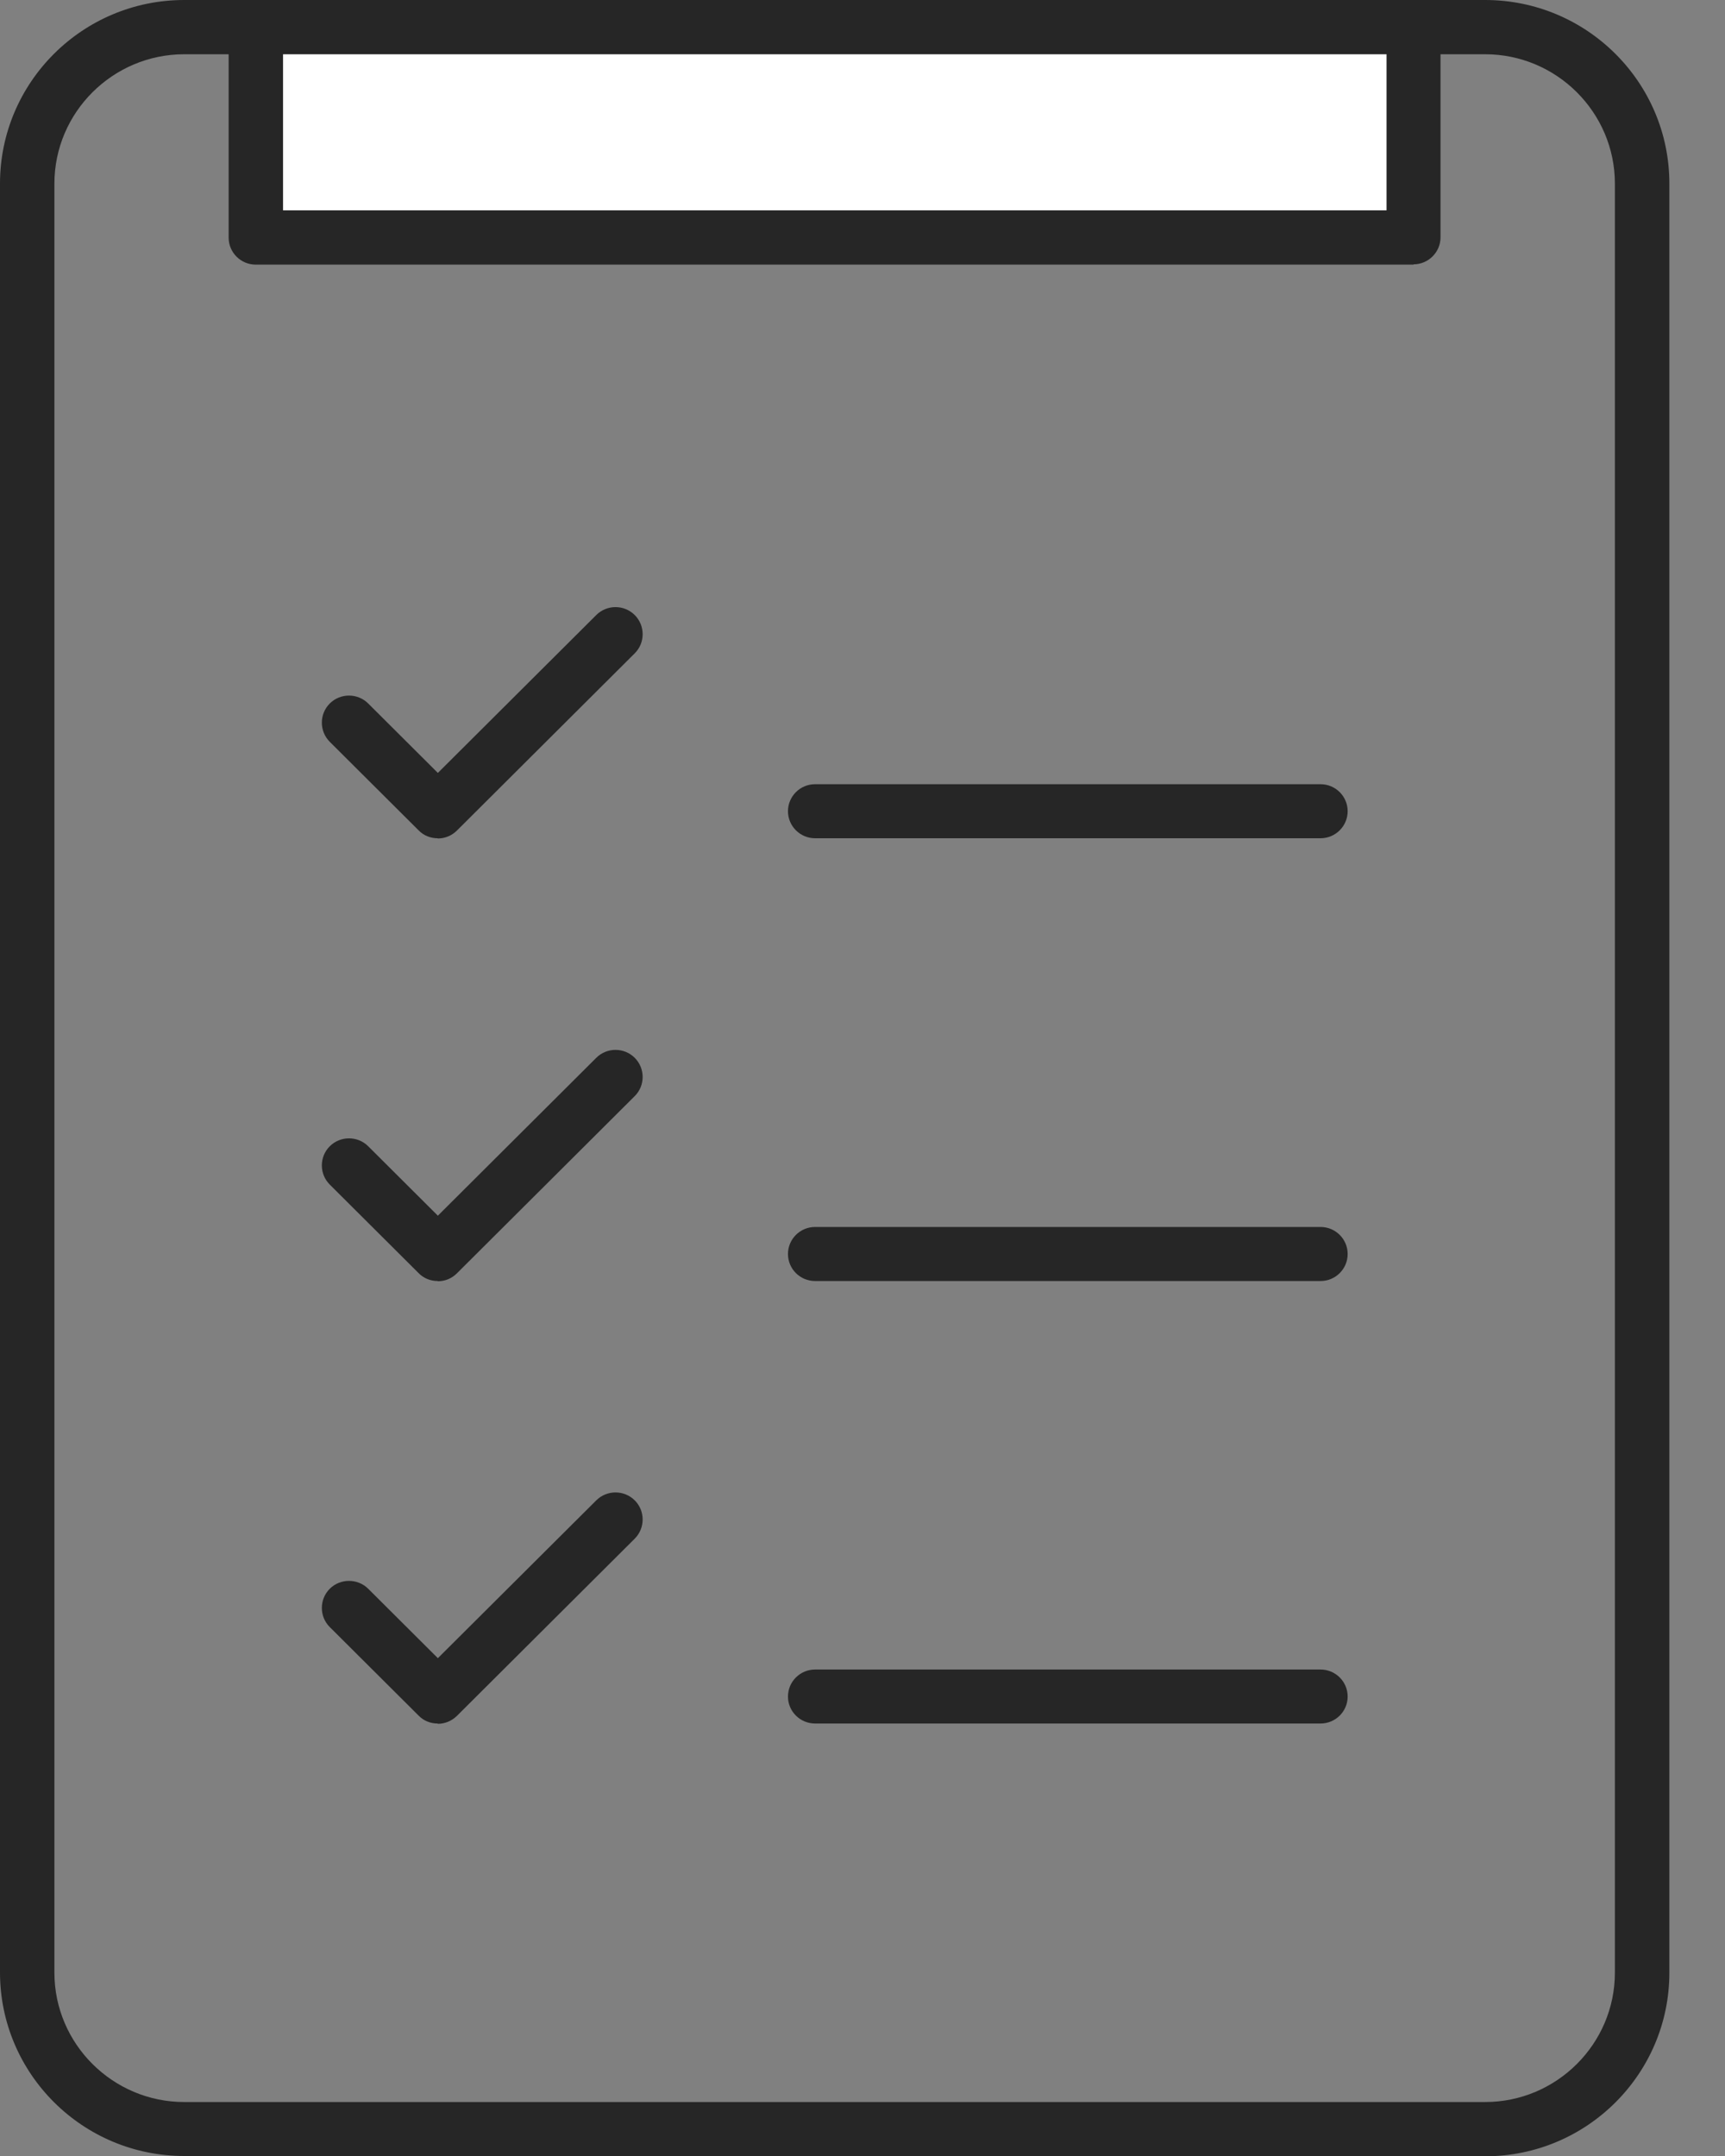 <svg width="24" height="30" viewBox="0 0 24 30" fill="none" xmlns="http://www.w3.org/2000/svg">
<rect x="0" y="0" width="24" height="30" fill="#808080" stroke="none"/>
<g clip-path="url(#clip0_652_372)">
<path d="M20.663 30H2.563C1.149 30 0 28.855 0 27.445V2.555C0 1.145 1.149 0 2.563 0H20.663C22.077 0 23.226 1.145 23.226 2.555V27.449C23.226 28.859 22.077 30.004 20.663 30.004V30ZM2.563 0.755C1.569 0.755 0.757 1.564 0.757 2.555V27.449C0.757 28.44 1.569 29.249 2.563 29.249H20.663C21.657 29.249 22.468 28.44 22.468 27.449V2.555C22.468 1.564 21.657 0.755 20.663 0.755H2.563Z" fill="#262626"/>
<path d="M19.665 0.376H3.558V3.302H19.665V0.376Z" fill="white"/>
<path d="M19.669 3.682H3.558C3.349 3.682 3.181 3.513 3.181 3.306V0.376C3.181 0.168 3.349 0 3.558 0H19.665C19.873 0 20.042 0.168 20.042 0.376V3.302C20.042 3.51 19.873 3.678 19.665 3.678L19.669 3.682ZM3.938 2.927H19.291V0.755H3.938V2.93V2.927Z" fill="#262626"/>
<path d="M6.088 11.664C5.992 11.664 5.895 11.628 5.823 11.553L4.588 10.322C4.441 10.175 4.441 9.936 4.588 9.789C4.735 9.642 4.976 9.642 5.123 9.789L6.092 10.755L8.296 8.558C8.443 8.411 8.684 8.411 8.831 8.558C8.978 8.705 8.978 8.945 8.831 9.091L6.358 11.556C6.282 11.632 6.185 11.667 6.092 11.667L6.088 11.664Z" fill="#262626"/>
<path d="M6.088 17.825C5.988 17.825 5.891 17.785 5.823 17.714L4.588 16.483C4.441 16.336 4.441 16.097 4.588 15.95C4.735 15.803 4.976 15.803 5.123 15.95L6.092 16.916L8.296 14.719C8.443 14.572 8.684 14.572 8.831 14.719C8.978 14.866 8.978 15.106 8.831 15.252L6.358 17.717C6.286 17.789 6.193 17.828 6.092 17.828L6.088 17.825Z" fill="#262626"/>
<path d="M6.088 23.982C5.992 23.982 5.895 23.946 5.823 23.871L4.588 22.64C4.441 22.494 4.441 22.254 4.588 22.107C4.735 21.961 4.976 21.961 5.123 22.107L6.092 23.073L8.296 20.877C8.443 20.73 8.684 20.73 8.831 20.877C8.978 21.023 8.978 21.263 8.831 21.41L6.358 23.875C6.282 23.95 6.185 23.986 6.092 23.986L6.088 23.982Z" fill="#262626"/>
<path d="M18.373 11.664H11.34C11.132 11.664 10.963 11.495 10.963 11.288C10.963 11.081 11.132 10.912 11.34 10.912H18.373C18.581 10.912 18.75 11.081 18.75 11.288C18.75 11.495 18.581 11.664 18.373 11.664Z" fill="#262626"/>
<path d="M18.373 17.825H11.34C11.132 17.825 10.963 17.657 10.963 17.449C10.963 17.241 11.132 17.073 11.34 17.073H18.373C18.581 17.073 18.75 17.241 18.75 17.449C18.75 17.657 18.581 17.825 18.373 17.825Z" fill="#262626"/>
<path d="M18.373 23.982H11.34C11.132 23.982 10.963 23.814 10.963 23.607C10.963 23.399 11.132 23.231 11.34 23.231H18.373C18.581 23.231 18.75 23.399 18.75 23.607C18.75 23.814 18.581 23.982 18.373 23.982Z" fill="#262626"/>
</g>
<defs>
<clipPath id="clip0_652_372">
<rect width="23.226" height="30" fill="white"/>
</clipPath>
</defs>
</svg>
